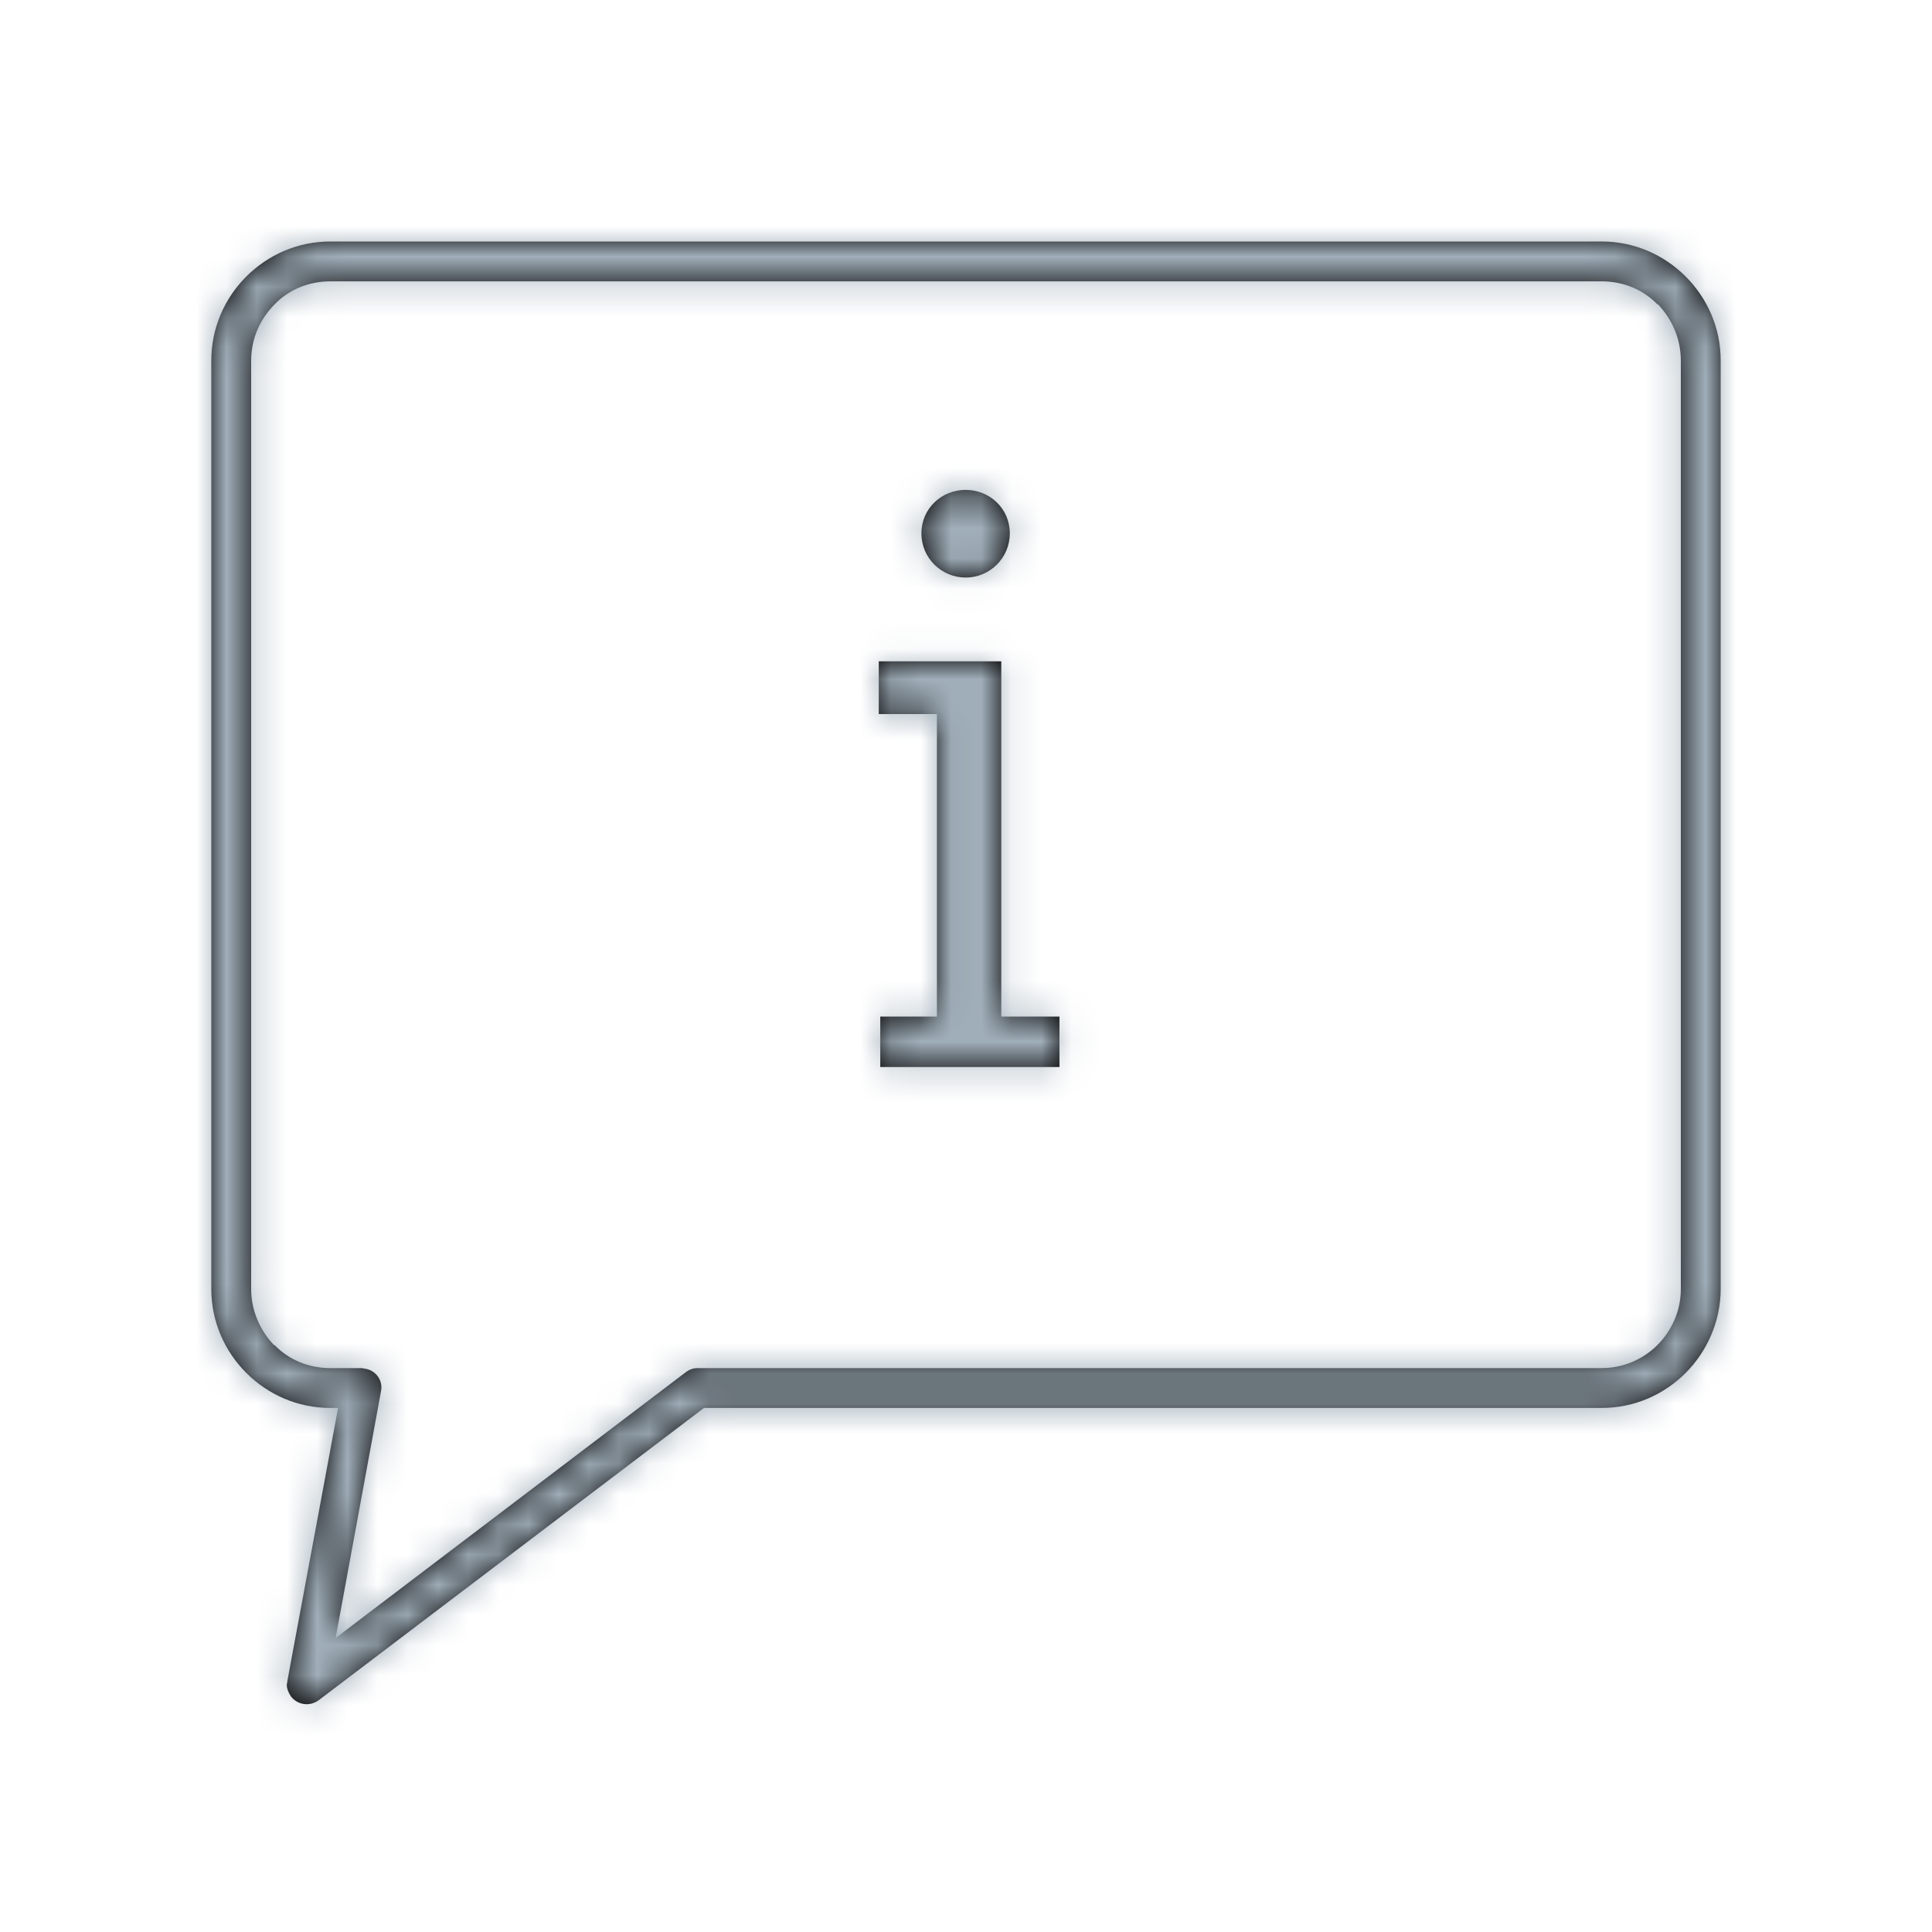 <?xml version="1.0" encoding="UTF-8"?>
<svg width="64px" height="64px" viewBox="0 0 64 64" version="1.1" xmlns="http://www.w3.org/2000/svg" xmlns:xlink="http://www.w3.org/1999/xlink">
    <!-- Generator: Sketch 47.1 (45422) - http://www.bohemiancoding.com/sketch -->
    <title>icon/brand/info</title>
    <desc>Created with Sketch.</desc>
    <defs>
        <path d="M55.68,42.7 C55.68,43.42 55.38,44.08 54.9,44.56 C54.44,45.02 53.781,45.32 53.06,45.32 L23.1,45.32 C22.92,45.32 22.78,45.4 22.659,45.5 L11.119,54.26 L12.619,46.1 C12.7,45.74 12.46,45.4 12.1,45.34 C12.06,45.34 12.02,45.32 11.98,45.32 L10.94,45.32 C10.22,45.32 9.56,45.04 9.1,44.56 L9.079,44.56 C8.619,44.08 8.32,43.42 8.32,42.7 L8.32,11.94 C8.32,11.22 8.619,10.56 9.1,10.08 C9.56,9.6 10.22,9.32 10.94,9.32 L53.06,9.32 C53.781,9.32 54.44,9.6 54.9,10.08 L54.92,10.08 C55.38,10.56 55.68,11.22 55.68,11.94 L55.68,42.7 Z M55.84,9.16 C55.12,8.44 54.14,8 53.06,8 L10.94,8 C9.86,8 8.88,8.44 8.159,9.16 C7.44,9.88 7,10.86 7,11.94 L7,42.7 C7,43.78 7.44,44.76 8.159,45.48 C8.88,46.2 9.86,46.64 10.94,46.64 L11.2,46.64 L9.52,55.68 C9.52,55.72 9.5,55.78 9.5,55.82 C9.5,55.94 9.56,56.08 9.64,56.2 C9.86,56.48 10.26,56.54 10.56,56.32 L23.32,46.64 L53.06,46.64 C54.14,46.64 55.12,46.2 55.84,45.48 C56.54,44.78 57,43.78 57,42.7 L57,11.94 C57,10.86 56.56,9.88 55.84,9.16 L55.84,9.16 Z M30.523,17.667 C30.523,16.845 31.191,16.228 31.988,16.228 C32.784,16.228 33.451,16.845 33.451,17.667 C33.451,18.49 32.784,19.132 31.988,19.132 C31.191,19.132 30.523,18.49 30.523,17.667 L30.523,17.667 Z M29.16,35.346 L29.16,33.676 L31.037,33.676 L31.037,23.655 L29.11,23.655 L29.11,21.907 L33.169,21.907 L33.169,33.676 L35.096,33.676 L35.096,35.346 L29.16,35.346 Z" id="path-1"></path>
    </defs>
    <g id="Symbols" stroke="none" stroke-width="1" fill="none" fill-rule="evenodd">
        <g id="icon/brand/info">
            <rect id="Bounding-Box" x="0" y="0" width="64" height="64"></rect>
            <mask id="mask-2" fill="white">
                <use xlink:href="#path-1"></use>
            </mask>
            <use id="icon" fill="#000000" xlink:href="#path-1"></use>
            <g id="UI/Color/Neutral/@lightgray-darken-20" mask="url(#mask-2)" fill="#A1AFBA">
                <g id="Base">
                    <rect x="0" y="0" width="64" height="64"></rect>
                </g>
            </g>
        </g>
    </g>
</svg>